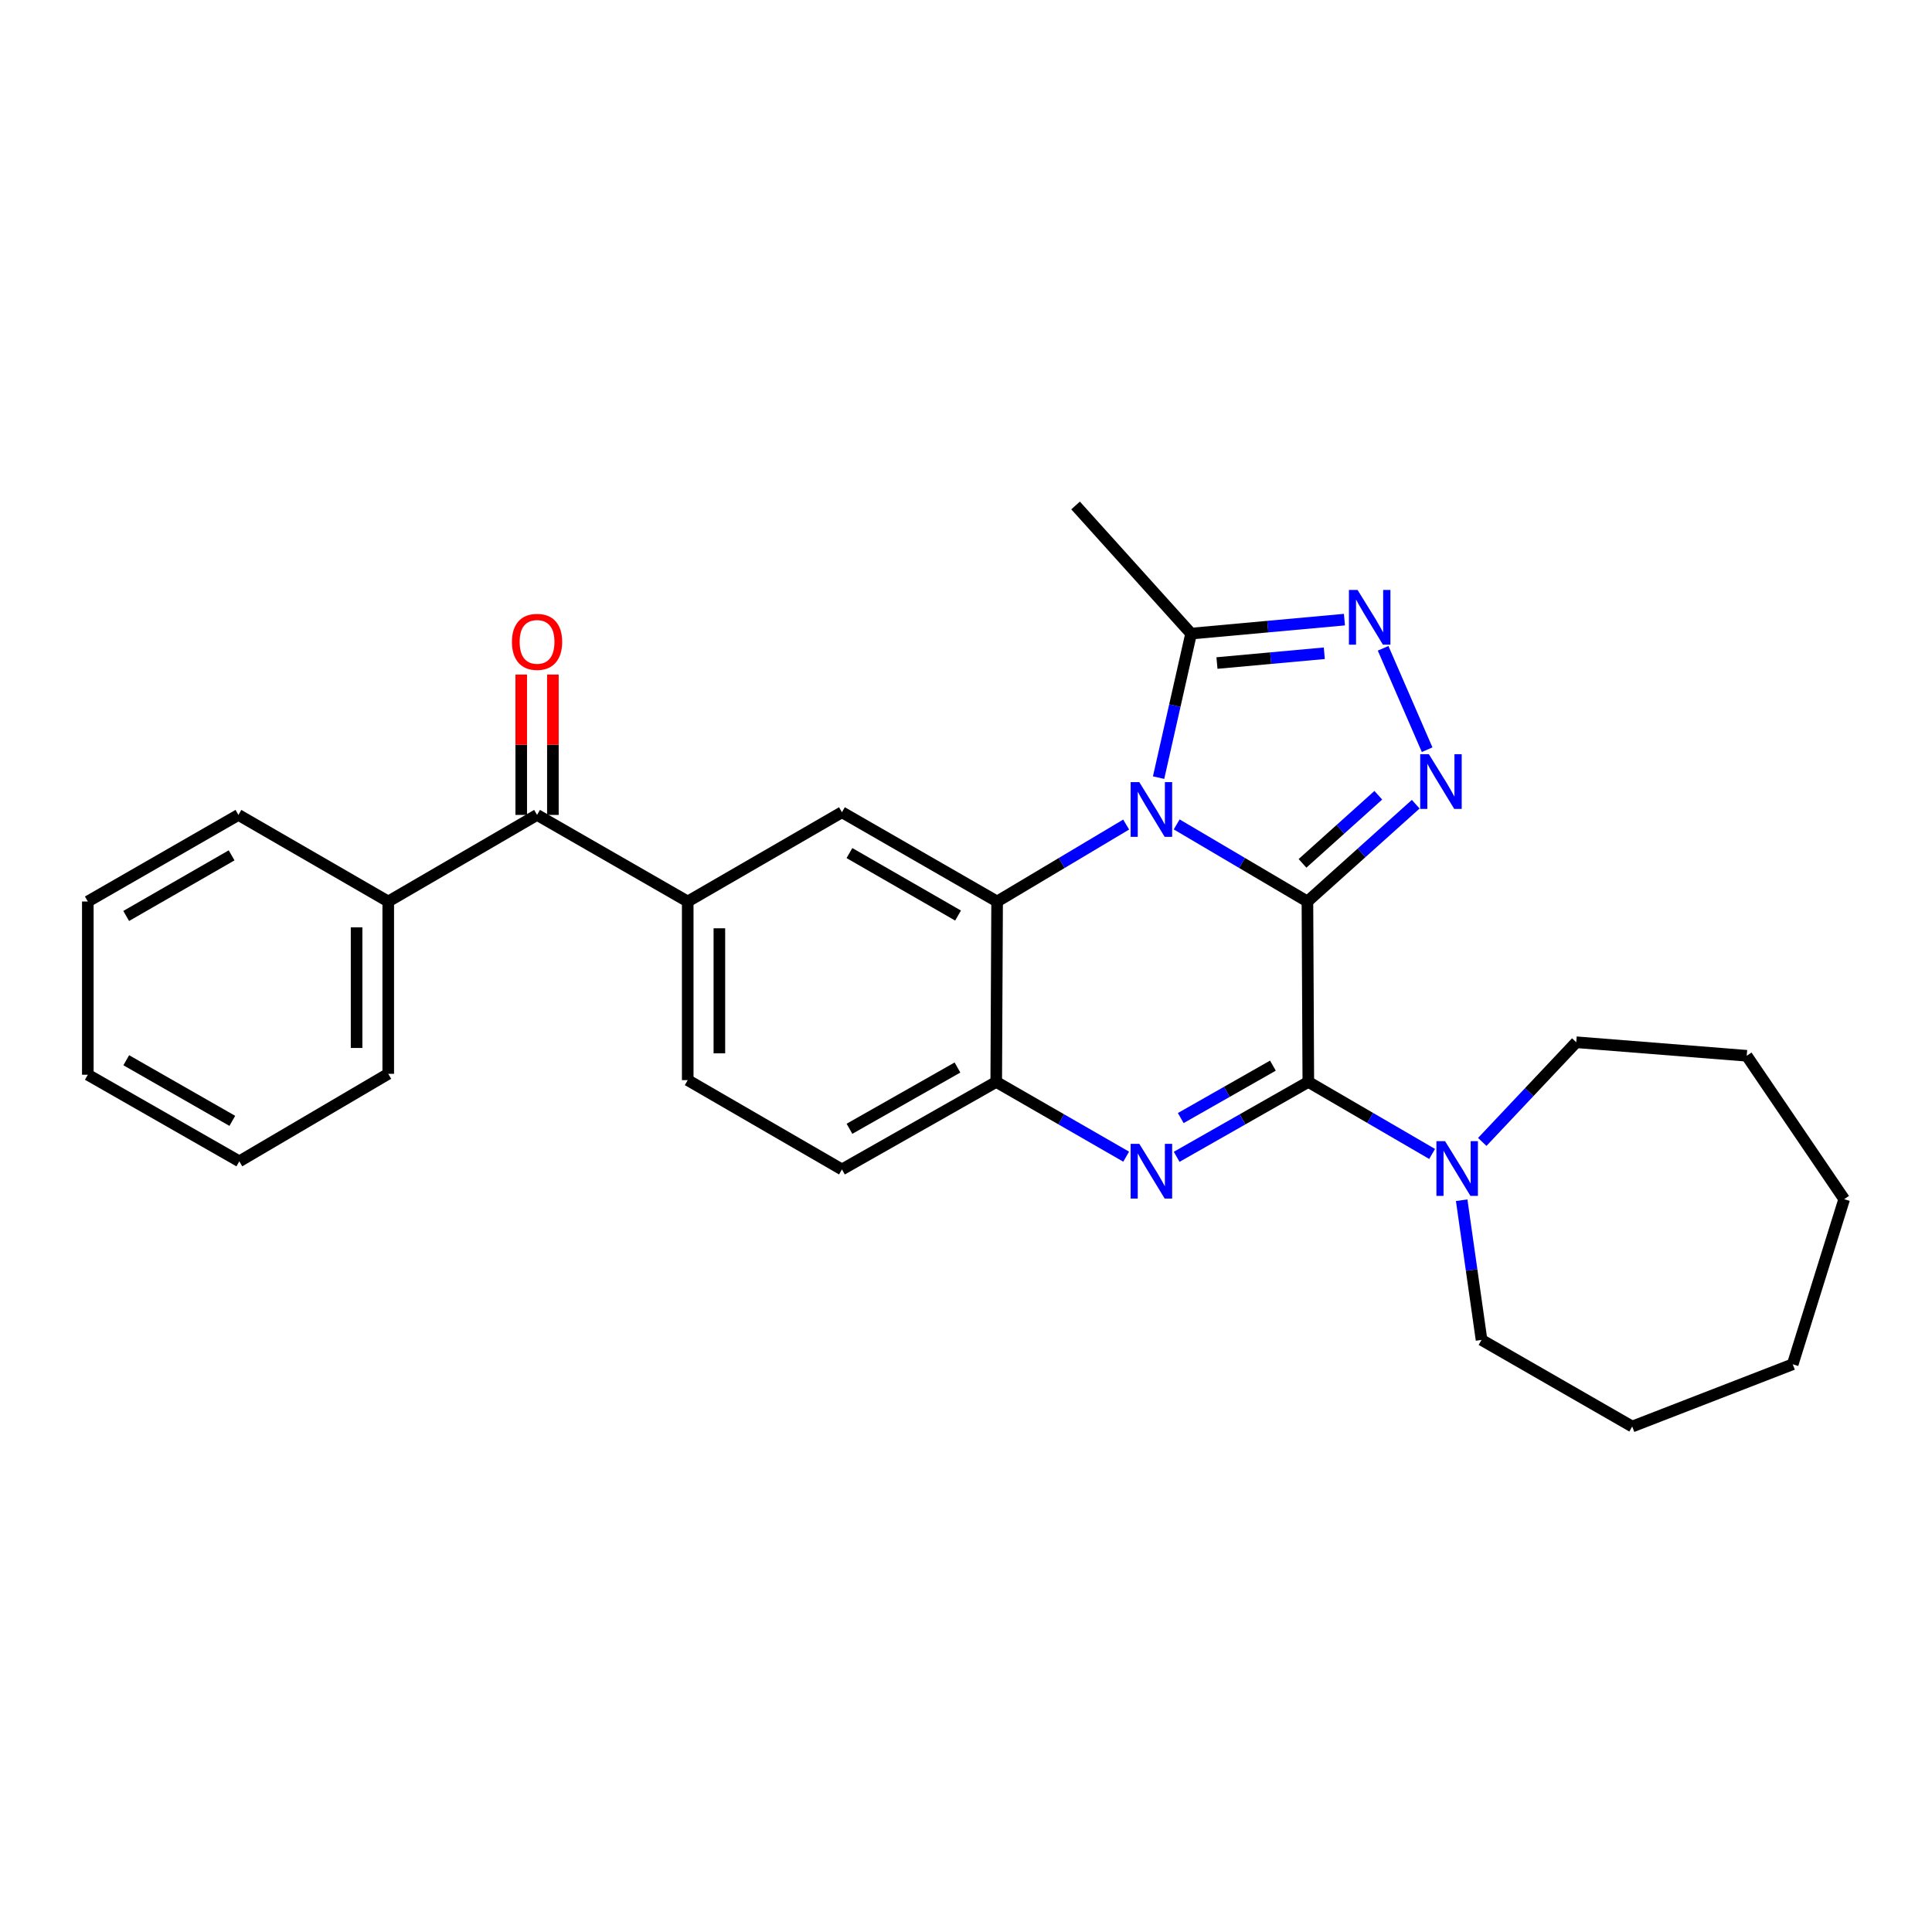 <?xml version='1.0' encoding='iso-8859-1'?>
<svg version='1.1' baseProfile='full'
              xmlns='http://www.w3.org/2000/svg'
                      xmlns:rdkit='http://www.rdkit.org/xml'
                      xmlns:xlink='http://www.w3.org/1999/xlink'
                  xml:space='preserve'
width='1000px' height='1000px' viewBox='0 0 1000 1000'>
<!-- END OF HEADER -->
<rect style='opacity:1.0;fill:#FFFFFF;stroke:none' width='1000' height='1000' x='0' y='0'> </rect>
<path class='bond-0' d='M 676.72,466.617 L 642.883,446.664' style='fill:none;fill-rule:evenodd;stroke:#000000;stroke-width:6px;stroke-linecap:butt;stroke-linejoin:miter;stroke-opacity:1' />
<path class='bond-0' d='M 642.883,446.664 L 609.045,426.711' style='fill:none;fill-rule:evenodd;stroke:#0000FF;stroke-width:6px;stroke-linecap:butt;stroke-linejoin:miter;stroke-opacity:1' />
<path class='bond-1' d='M 676.72,466.617 L 677.184,560.002' style='fill:none;fill-rule:evenodd;stroke:#000000;stroke-width:6px;stroke-linecap:butt;stroke-linejoin:miter;stroke-opacity:1' />
<path class='bond-2' d='M 676.72,466.617 L 704.746,441.437' style='fill:none;fill-rule:evenodd;stroke:#000000;stroke-width:6px;stroke-linecap:butt;stroke-linejoin:miter;stroke-opacity:1' />
<path class='bond-2' d='M 704.746,441.437 L 732.772,416.257' style='fill:none;fill-rule:evenodd;stroke:#0000FF;stroke-width:6px;stroke-linecap:butt;stroke-linejoin:miter;stroke-opacity:1' />
<path class='bond-2' d='M 674.176,446.873 L 693.795,429.248' style='fill:none;fill-rule:evenodd;stroke:#000000;stroke-width:6px;stroke-linecap:butt;stroke-linejoin:miter;stroke-opacity:1' />
<path class='bond-2' d='M 693.795,429.248 L 713.413,411.622' style='fill:none;fill-rule:evenodd;stroke:#0000FF;stroke-width:6px;stroke-linecap:butt;stroke-linejoin:miter;stroke-opacity:1' />
<path class='bond-4' d='M 582.897,426.786 L 549.501,446.702' style='fill:none;fill-rule:evenodd;stroke:#0000FF;stroke-width:6px;stroke-linecap:butt;stroke-linejoin:miter;stroke-opacity:1' />
<path class='bond-4' d='M 549.501,446.702 L 516.104,466.617' style='fill:none;fill-rule:evenodd;stroke:#000000;stroke-width:6px;stroke-linecap:butt;stroke-linejoin:miter;stroke-opacity:1' />
<path class='bond-6' d='M 599.684,402.502 L 608.096,365.226' style='fill:none;fill-rule:evenodd;stroke:#0000FF;stroke-width:6px;stroke-linecap:butt;stroke-linejoin:miter;stroke-opacity:1' />
<path class='bond-6' d='M 608.096,365.226 L 616.509,327.95' style='fill:none;fill-rule:evenodd;stroke:#000000;stroke-width:6px;stroke-linecap:butt;stroke-linejoin:miter;stroke-opacity:1' />
<path class='bond-3' d='M 677.184,560.002 L 643.111,579.384' style='fill:none;fill-rule:evenodd;stroke:#000000;stroke-width:6px;stroke-linecap:butt;stroke-linejoin:miter;stroke-opacity:1' />
<path class='bond-3' d='M 643.111,579.384 L 609.038,598.765' style='fill:none;fill-rule:evenodd;stroke:#0000FF;stroke-width:6px;stroke-linecap:butt;stroke-linejoin:miter;stroke-opacity:1' />
<path class='bond-3' d='M 658.86,551.573 L 635.009,565.14' style='fill:none;fill-rule:evenodd;stroke:#000000;stroke-width:6px;stroke-linecap:butt;stroke-linejoin:miter;stroke-opacity:1' />
<path class='bond-3' d='M 635.009,565.14 L 611.158,578.707' style='fill:none;fill-rule:evenodd;stroke:#0000FF;stroke-width:6px;stroke-linecap:butt;stroke-linejoin:miter;stroke-opacity:1' />
<path class='bond-8' d='M 677.184,560.002 L 709.222,578.643' style='fill:none;fill-rule:evenodd;stroke:#000000;stroke-width:6px;stroke-linecap:butt;stroke-linejoin:miter;stroke-opacity:1' />
<path class='bond-8' d='M 709.222,578.643 L 741.26,597.283' style='fill:none;fill-rule:evenodd;stroke:#0000FF;stroke-width:6px;stroke-linecap:butt;stroke-linejoin:miter;stroke-opacity:1' />
<path class='bond-5' d='M 738.682,388.044 L 715.896,335.556' style='fill:none;fill-rule:evenodd;stroke:#0000FF;stroke-width:6px;stroke-linecap:butt;stroke-linejoin:miter;stroke-opacity:1' />
<path class='bond-7' d='M 582.905,598.692 L 549.277,579.347' style='fill:none;fill-rule:evenodd;stroke:#0000FF;stroke-width:6px;stroke-linecap:butt;stroke-linejoin:miter;stroke-opacity:1' />
<path class='bond-7' d='M 549.277,579.347 L 515.649,560.002' style='fill:none;fill-rule:evenodd;stroke:#000000;stroke-width:6px;stroke-linecap:butt;stroke-linejoin:miter;stroke-opacity:1' />
<path class='bond-9' d='M 516.104,466.617 L 435.792,420.416' style='fill:none;fill-rule:evenodd;stroke:#000000;stroke-width:6px;stroke-linecap:butt;stroke-linejoin:miter;stroke-opacity:1' />
<path class='bond-9' d='M 495.886,473.891 L 439.668,441.55' style='fill:none;fill-rule:evenodd;stroke:#000000;stroke-width:6px;stroke-linecap:butt;stroke-linejoin:miter;stroke-opacity:1' />
<path class='bond-29' d='M 516.104,466.617 L 515.649,560.002' style='fill:none;fill-rule:evenodd;stroke:#000000;stroke-width:6px;stroke-linecap:butt;stroke-linejoin:miter;stroke-opacity:1' />
<path class='bond-28' d='M 695.878,320.719 L 656.193,324.335' style='fill:none;fill-rule:evenodd;stroke:#0000FF;stroke-width:6px;stroke-linecap:butt;stroke-linejoin:miter;stroke-opacity:1' />
<path class='bond-28' d='M 656.193,324.335 L 616.509,327.95' style='fill:none;fill-rule:evenodd;stroke:#000000;stroke-width:6px;stroke-linecap:butt;stroke-linejoin:miter;stroke-opacity:1' />
<path class='bond-28' d='M 685.459,338.123 L 657.68,340.654' style='fill:none;fill-rule:evenodd;stroke:#0000FF;stroke-width:6px;stroke-linecap:butt;stroke-linejoin:miter;stroke-opacity:1' />
<path class='bond-28' d='M 657.68,340.654 L 629.901,343.184' style='fill:none;fill-rule:evenodd;stroke:#000000;stroke-width:6px;stroke-linecap:butt;stroke-linejoin:miter;stroke-opacity:1' />
<path class='bond-18' d='M 616.509,327.95 L 556.716,261.63' style='fill:none;fill-rule:evenodd;stroke:#000000;stroke-width:6px;stroke-linecap:butt;stroke-linejoin:miter;stroke-opacity:1' />
<path class='bond-12' d='M 515.649,560.002 L 435.792,605.302' style='fill:none;fill-rule:evenodd;stroke:#000000;stroke-width:6px;stroke-linecap:butt;stroke-linejoin:miter;stroke-opacity:1' />
<path class='bond-12' d='M 495.585,552.544 L 439.685,584.254' style='fill:none;fill-rule:evenodd;stroke:#000000;stroke-width:6px;stroke-linecap:butt;stroke-linejoin:miter;stroke-opacity:1' />
<path class='bond-16' d='M 756.561,621.229 L 761.704,657.382' style='fill:none;fill-rule:evenodd;stroke:#0000FF;stroke-width:6px;stroke-linecap:butt;stroke-linejoin:miter;stroke-opacity:1' />
<path class='bond-16' d='M 761.704,657.382 L 766.846,693.535' style='fill:none;fill-rule:evenodd;stroke:#000000;stroke-width:6px;stroke-linecap:butt;stroke-linejoin:miter;stroke-opacity:1' />
<path class='bond-17' d='M 767.215,591.058 L 791.542,565.261' style='fill:none;fill-rule:evenodd;stroke:#0000FF;stroke-width:6px;stroke-linecap:butt;stroke-linejoin:miter;stroke-opacity:1' />
<path class='bond-17' d='M 791.542,565.261 L 815.869,539.464' style='fill:none;fill-rule:evenodd;stroke:#000000;stroke-width:6px;stroke-linecap:butt;stroke-linejoin:miter;stroke-opacity:1' />
<path class='bond-10' d='M 435.792,420.416 L 355.962,466.617' style='fill:none;fill-rule:evenodd;stroke:#000000;stroke-width:6px;stroke-linecap:butt;stroke-linejoin:miter;stroke-opacity:1' />
<path class='bond-11' d='M 355.962,466.617 L 277.98,421.8' style='fill:none;fill-rule:evenodd;stroke:#000000;stroke-width:6px;stroke-linecap:butt;stroke-linejoin:miter;stroke-opacity:1' />
<path class='bond-31' d='M 355.962,466.617 L 355.962,559.074' style='fill:none;fill-rule:evenodd;stroke:#000000;stroke-width:6px;stroke-linecap:butt;stroke-linejoin:miter;stroke-opacity:1' />
<path class='bond-31' d='M 372.349,480.485 L 372.349,545.205' style='fill:none;fill-rule:evenodd;stroke:#000000;stroke-width:6px;stroke-linecap:butt;stroke-linejoin:miter;stroke-opacity:1' />
<path class='bond-14' d='M 286.173,421.8 L 286.173,385.474' style='fill:none;fill-rule:evenodd;stroke:#000000;stroke-width:6px;stroke-linecap:butt;stroke-linejoin:miter;stroke-opacity:1' />
<path class='bond-14' d='M 286.173,385.474 L 286.173,349.148' style='fill:none;fill-rule:evenodd;stroke:#FF0000;stroke-width:6px;stroke-linecap:butt;stroke-linejoin:miter;stroke-opacity:1' />
<path class='bond-14' d='M 269.787,421.8 L 269.787,385.474' style='fill:none;fill-rule:evenodd;stroke:#000000;stroke-width:6px;stroke-linecap:butt;stroke-linejoin:miter;stroke-opacity:1' />
<path class='bond-14' d='M 269.787,385.474 L 269.787,349.148' style='fill:none;fill-rule:evenodd;stroke:#FF0000;stroke-width:6px;stroke-linecap:butt;stroke-linejoin:miter;stroke-opacity:1' />
<path class='bond-15' d='M 277.98,421.8 L 200.954,466.617' style='fill:none;fill-rule:evenodd;stroke:#000000;stroke-width:6px;stroke-linecap:butt;stroke-linejoin:miter;stroke-opacity:1' />
<path class='bond-13' d='M 435.792,605.302 L 355.962,559.074' style='fill:none;fill-rule:evenodd;stroke:#000000;stroke-width:6px;stroke-linecap:butt;stroke-linejoin:miter;stroke-opacity:1' />
<path class='bond-19' d='M 200.954,466.617 L 200.954,555.805' style='fill:none;fill-rule:evenodd;stroke:#000000;stroke-width:6px;stroke-linecap:butt;stroke-linejoin:miter;stroke-opacity:1' />
<path class='bond-19' d='M 184.567,479.995 L 184.567,542.427' style='fill:none;fill-rule:evenodd;stroke:#000000;stroke-width:6px;stroke-linecap:butt;stroke-linejoin:miter;stroke-opacity:1' />
<path class='bond-20' d='M 200.954,466.617 L 123.409,421.8' style='fill:none;fill-rule:evenodd;stroke:#000000;stroke-width:6px;stroke-linecap:butt;stroke-linejoin:miter;stroke-opacity:1' />
<path class='bond-22' d='M 766.846,693.535 L 844.828,738.37' style='fill:none;fill-rule:evenodd;stroke:#000000;stroke-width:6px;stroke-linecap:butt;stroke-linejoin:miter;stroke-opacity:1' />
<path class='bond-21' d='M 815.869,539.464 L 904.102,546.465' style='fill:none;fill-rule:evenodd;stroke:#000000;stroke-width:6px;stroke-linecap:butt;stroke-linejoin:miter;stroke-opacity:1' />
<path class='bond-24' d='M 200.954,555.805 L 123.873,601.105' style='fill:none;fill-rule:evenodd;stroke:#000000;stroke-width:6px;stroke-linecap:butt;stroke-linejoin:miter;stroke-opacity:1' />
<path class='bond-23' d='M 123.409,421.8 L 45.455,466.617' style='fill:none;fill-rule:evenodd;stroke:#000000;stroke-width:6px;stroke-linecap:butt;stroke-linejoin:miter;stroke-opacity:1' />
<path class='bond-23' d='M 119.883,442.728 L 65.315,474.1' style='fill:none;fill-rule:evenodd;stroke:#000000;stroke-width:6px;stroke-linecap:butt;stroke-linejoin:miter;stroke-opacity:1' />
<path class='bond-26' d='M 904.102,546.465 L 954.545,620.696' style='fill:none;fill-rule:evenodd;stroke:#000000;stroke-width:6px;stroke-linecap:butt;stroke-linejoin:miter;stroke-opacity:1' />
<path class='bond-27' d='M 844.828,738.37 L 927.908,706.152' style='fill:none;fill-rule:evenodd;stroke:#000000;stroke-width:6px;stroke-linecap:butt;stroke-linejoin:miter;stroke-opacity:1' />
<path class='bond-25' d='M 45.455,466.617 L 45.455,556.279' style='fill:none;fill-rule:evenodd;stroke:#000000;stroke-width:6px;stroke-linecap:butt;stroke-linejoin:miter;stroke-opacity:1' />
<path class='bond-32' d='M 123.873,601.105 L 45.455,556.279' style='fill:none;fill-rule:evenodd;stroke:#000000;stroke-width:6px;stroke-linecap:butt;stroke-linejoin:miter;stroke-opacity:1' />
<path class='bond-32' d='M 120.243,580.155 L 65.35,548.776' style='fill:none;fill-rule:evenodd;stroke:#000000;stroke-width:6px;stroke-linecap:butt;stroke-linejoin:miter;stroke-opacity:1' />
<path class='bond-30' d='M 954.545,620.696 L 927.908,706.152' style='fill:none;fill-rule:evenodd;stroke:#000000;stroke-width:6px;stroke-linecap:butt;stroke-linejoin:miter;stroke-opacity:1' />
<path  class='atom-1' d='M 589.702 404.836
L 598.982 419.836
Q 599.902 421.316, 601.382 423.996
Q 602.862 426.676, 602.942 426.836
L 602.942 404.836
L 606.702 404.836
L 606.702 433.156
L 602.822 433.156
L 592.862 416.756
Q 591.702 414.836, 590.462 412.636
Q 589.262 410.436, 588.902 409.756
L 588.902 433.156
L 585.222 433.156
L 585.222 404.836
L 589.702 404.836
' fill='#0000FF'/>
<path  class='atom-3' d='M 739.575 390.361
L 748.855 405.361
Q 749.775 406.841, 751.255 409.521
Q 752.735 412.201, 752.815 412.361
L 752.815 390.361
L 756.575 390.361
L 756.575 418.681
L 752.695 418.681
L 742.735 402.281
Q 741.575 400.361, 740.335 398.161
Q 739.135 395.961, 738.775 395.281
L 738.775 418.681
L 735.095 418.681
L 735.095 390.361
L 739.575 390.361
' fill='#0000FF'/>
<path  class='atom-4' d='M 589.702 592.043
L 598.982 607.043
Q 599.902 608.523, 601.382 611.203
Q 602.862 613.883, 602.942 614.043
L 602.942 592.043
L 606.702 592.043
L 606.702 620.363
L 602.822 620.363
L 592.862 603.963
Q 591.702 602.043, 590.462 599.843
Q 589.262 597.643, 588.902 596.963
L 588.902 620.363
L 585.222 620.363
L 585.222 592.043
L 589.702 592.043
' fill='#0000FF'/>
<path  class='atom-6' d='M 702.678 305.369
L 711.958 320.369
Q 712.878 321.849, 714.358 324.529
Q 715.838 327.209, 715.918 327.369
L 715.918 305.369
L 719.678 305.369
L 719.678 333.689
L 715.798 333.689
L 705.838 317.289
Q 704.678 315.369, 703.438 313.169
Q 702.238 310.969, 701.878 310.289
L 701.878 333.689
L 698.198 333.689
L 698.198 305.369
L 702.678 305.369
' fill='#0000FF'/>
<path  class='atom-9' d='M 747.969 590.669
L 757.249 605.669
Q 758.169 607.149, 759.649 609.829
Q 761.129 612.509, 761.209 612.669
L 761.209 590.669
L 764.969 590.669
L 764.969 618.989
L 761.089 618.989
L 751.129 602.589
Q 749.969 600.669, 748.729 598.469
Q 747.529 596.269, 747.169 595.589
L 747.169 618.989
L 743.489 618.989
L 743.489 590.669
L 747.969 590.669
' fill='#0000FF'/>
<path  class='atom-15' d='M 264.98 332.227
Q 264.98 325.427, 268.34 321.627
Q 271.7 317.827, 277.98 317.827
Q 284.26 317.827, 287.62 321.627
Q 290.98 325.427, 290.98 332.227
Q 290.98 339.107, 287.58 343.027
Q 284.18 346.907, 277.98 346.907
Q 271.74 346.907, 268.34 343.027
Q 264.98 339.147, 264.98 332.227
M 277.98 343.707
Q 282.3 343.707, 284.62 340.827
Q 286.98 337.907, 286.98 332.227
Q 286.98 326.667, 284.62 323.867
Q 282.3 321.027, 277.98 321.027
Q 273.66 321.027, 271.3 323.827
Q 268.98 326.627, 268.98 332.227
Q 268.98 337.947, 271.3 340.827
Q 273.66 343.707, 277.98 343.707
' fill='#FF0000'/>
</svg>
